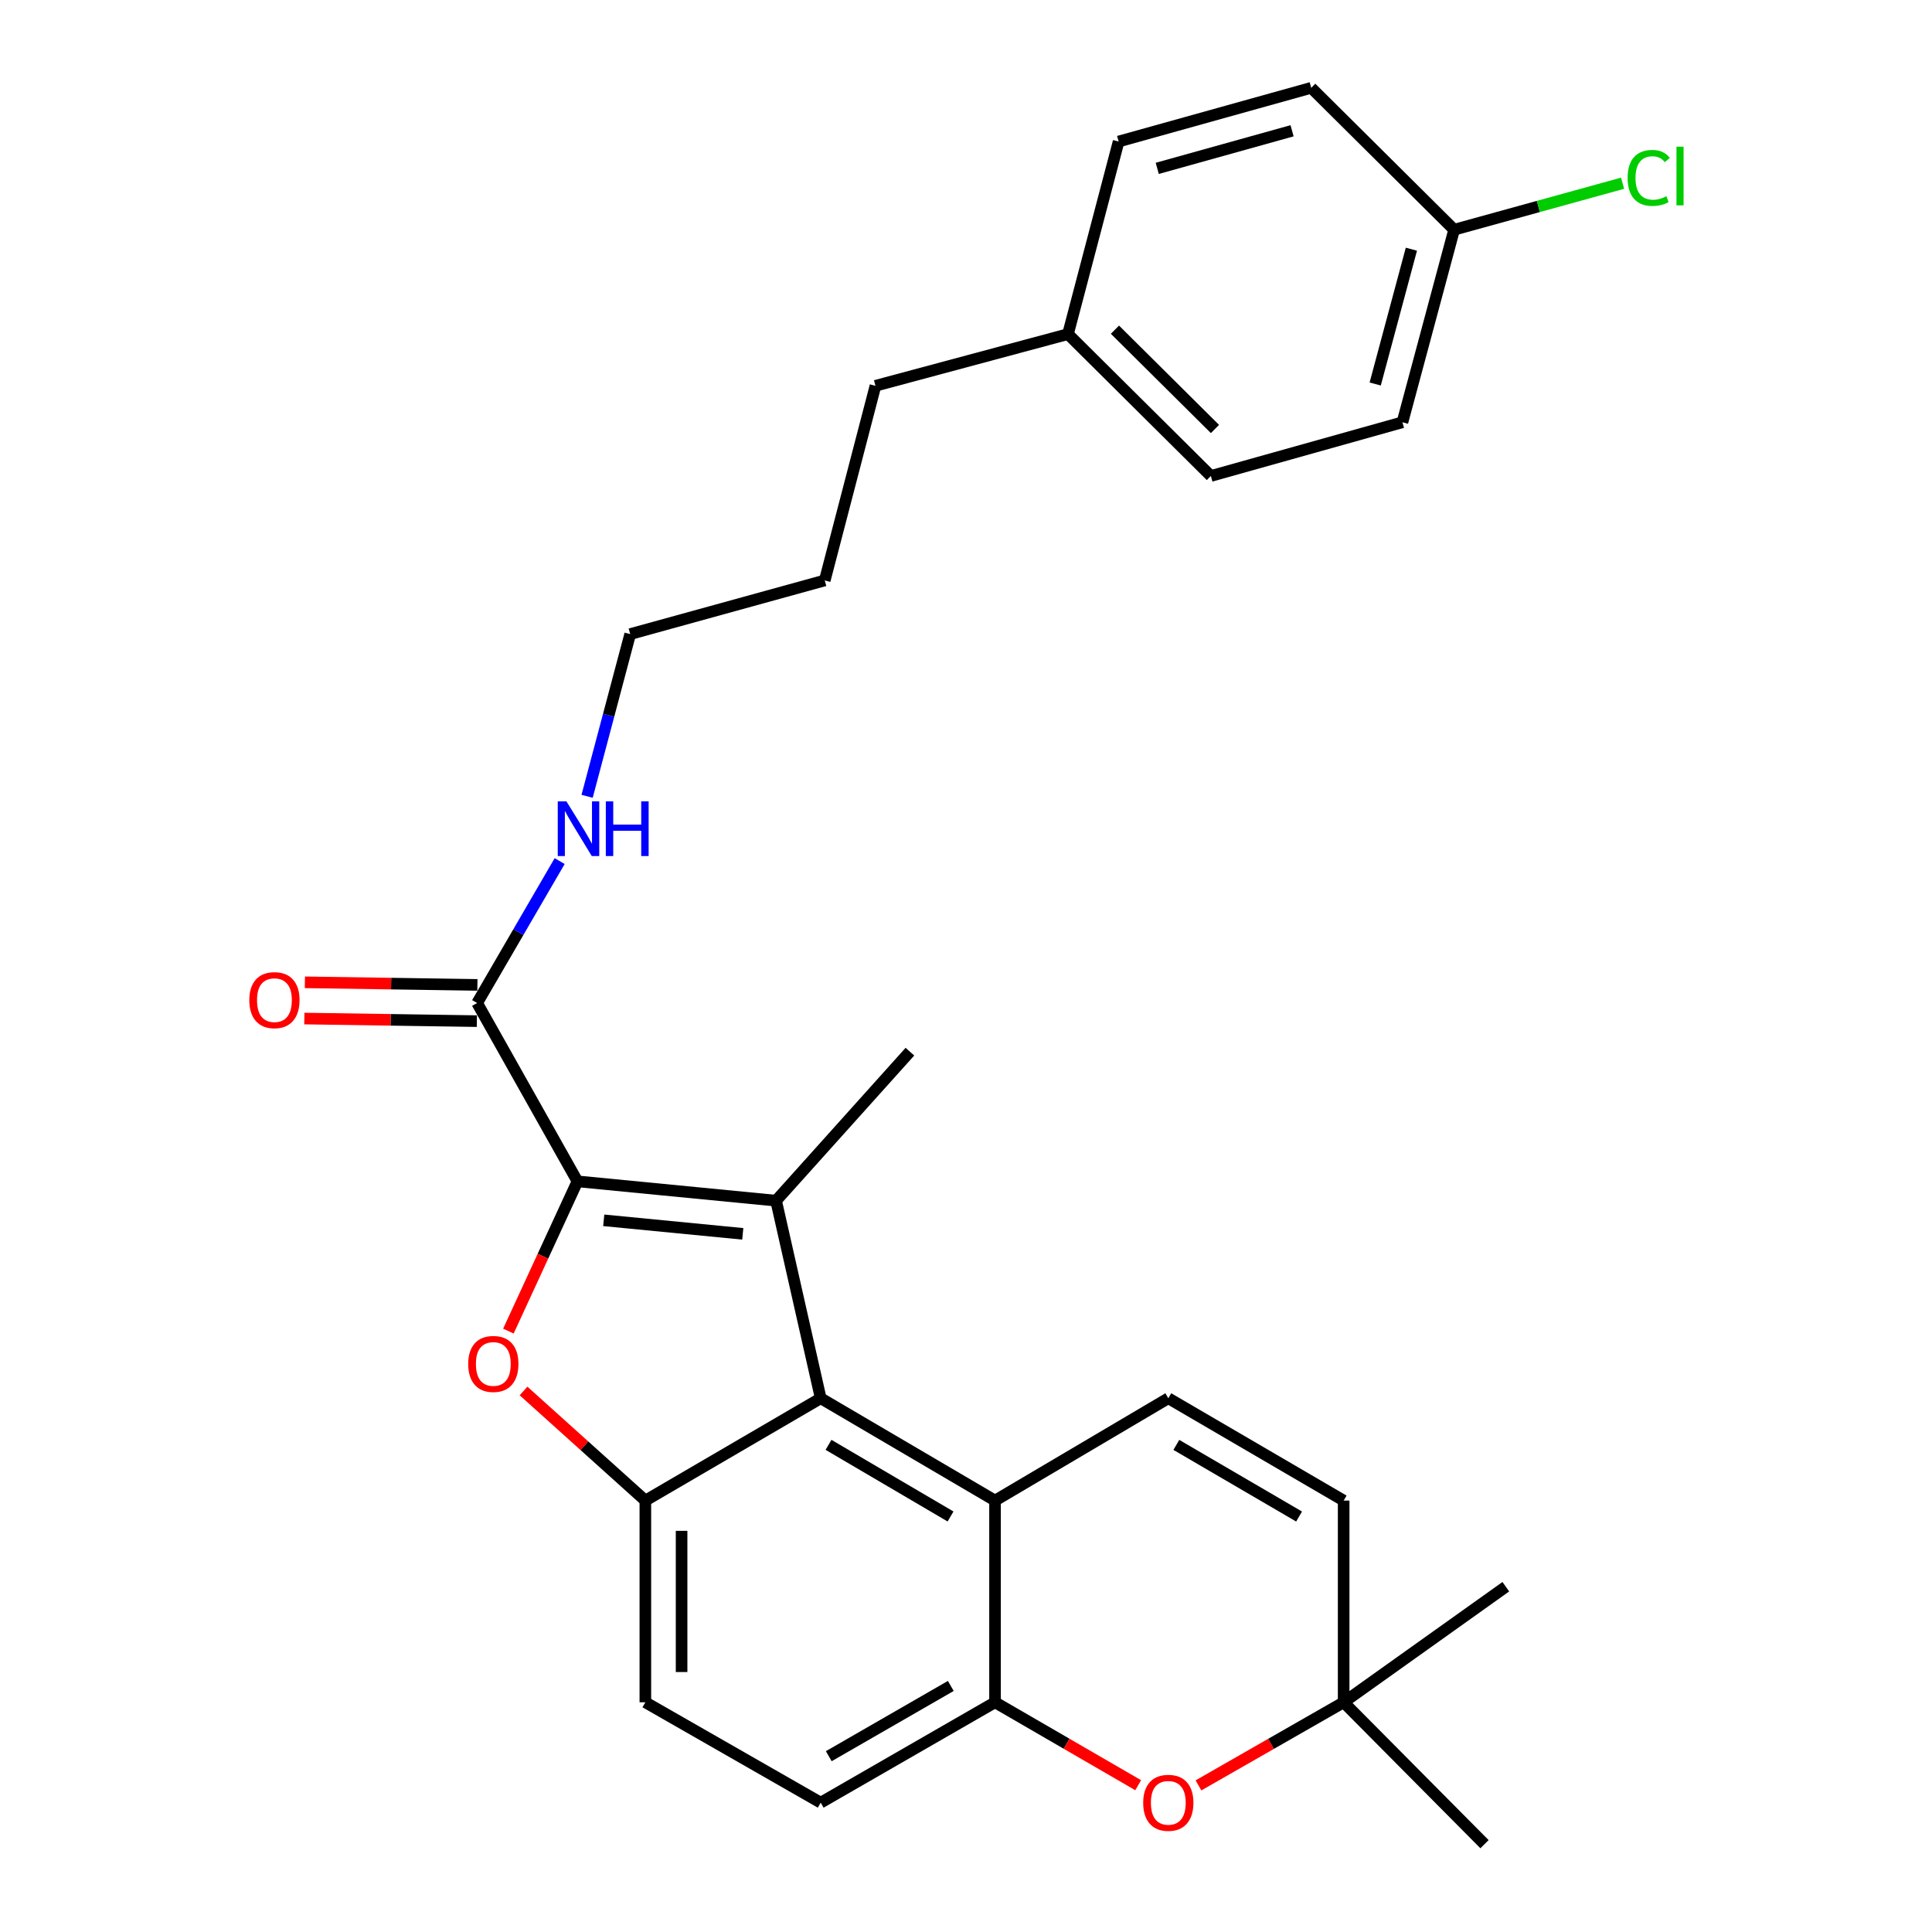 <?xml version='1.0' encoding='iso-8859-1'?>
<svg version='1.1' baseProfile='full'
              xmlns='http://www.w3.org/2000/svg'
                      xmlns:rdkit='http://www.rdkit.org/xml'
                      xmlns:xlink='http://www.w3.org/1999/xlink'
                  xml:space='preserve'
width='1000px' height='1000px' viewBox='0 0 1000 1000'>
<!-- END OF HEADER -->
<rect style='opacity:1.0;fill:#FFFFFF;stroke:none' width='1000' height='1000' x='0' y='0'> </rect>
<path class='bond-0' d='M 298.891,611.464 L 401.697,621.466' style='fill:none;fill-rule:evenodd;stroke:#000000;stroke-width:6px;stroke-linecap:butt;stroke-linejoin:miter;stroke-opacity:1' />
<path class='bond-0' d='M 312.496,631.631 L 384.46,638.632' style='fill:none;fill-rule:evenodd;stroke:#000000;stroke-width:6px;stroke-linecap:butt;stroke-linejoin:miter;stroke-opacity:1' />
<path class='bond-1' d='M 298.891,611.464 L 281.017,650.218' style='fill:none;fill-rule:evenodd;stroke:#000000;stroke-width:6px;stroke-linecap:butt;stroke-linejoin:miter;stroke-opacity:1' />
<path class='bond-1' d='M 281.017,650.218 L 263.143,688.973' style='fill:none;fill-rule:evenodd;stroke:#FF0000;stroke-width:6px;stroke-linecap:butt;stroke-linejoin:miter;stroke-opacity:1' />
<path class='bond-7' d='M 298.891,611.464 L 246.962,519.161' style='fill:none;fill-rule:evenodd;stroke:#000000;stroke-width:6px;stroke-linecap:butt;stroke-linejoin:miter;stroke-opacity:1' />
<path class='bond-2' d='M 401.697,621.466 L 424.796,723.73' style='fill:none;fill-rule:evenodd;stroke:#000000;stroke-width:6px;stroke-linecap:butt;stroke-linejoin:miter;stroke-opacity:1' />
<path class='bond-15' d='M 401.697,621.466 L 470.974,544.344' style='fill:none;fill-rule:evenodd;stroke:#000000;stroke-width:6px;stroke-linecap:butt;stroke-linejoin:miter;stroke-opacity:1' />
<path class='bond-3' d='M 270.986,719.971 L 302.51,748.336' style='fill:none;fill-rule:evenodd;stroke:#FF0000;stroke-width:6px;stroke-linecap:butt;stroke-linejoin:miter;stroke-opacity:1' />
<path class='bond-3' d='M 302.51,748.336 L 334.035,776.701' style='fill:none;fill-rule:evenodd;stroke:#000000;stroke-width:6px;stroke-linecap:butt;stroke-linejoin:miter;stroke-opacity:1' />
<path class='bond-4' d='M 424.796,723.73 L 515.026,776.701' style='fill:none;fill-rule:evenodd;stroke:#000000;stroke-width:6px;stroke-linecap:butt;stroke-linejoin:miter;stroke-opacity:1' />
<path class='bond-4' d='M 428.836,747.849 L 491.996,784.929' style='fill:none;fill-rule:evenodd;stroke:#000000;stroke-width:6px;stroke-linecap:butt;stroke-linejoin:miter;stroke-opacity:1' />
<path class='bond-28' d='M 424.796,723.73 L 334.035,776.701' style='fill:none;fill-rule:evenodd;stroke:#000000;stroke-width:6px;stroke-linecap:butt;stroke-linejoin:miter;stroke-opacity:1' />
<path class='bond-11' d='M 334.035,776.701 L 334.035,881.101' style='fill:none;fill-rule:evenodd;stroke:#000000;stroke-width:6px;stroke-linecap:butt;stroke-linejoin:miter;stroke-opacity:1' />
<path class='bond-11' d='M 352.789,792.361 L 352.789,865.441' style='fill:none;fill-rule:evenodd;stroke:#000000;stroke-width:6px;stroke-linecap:butt;stroke-linejoin:miter;stroke-opacity:1' />
<path class='bond-5' d='M 515.026,776.701 L 604.714,723.73' style='fill:none;fill-rule:evenodd;stroke:#000000;stroke-width:6px;stroke-linecap:butt;stroke-linejoin:miter;stroke-opacity:1' />
<path class='bond-6' d='M 515.026,776.701 L 515.026,881.101' style='fill:none;fill-rule:evenodd;stroke:#000000;stroke-width:6px;stroke-linecap:butt;stroke-linejoin:miter;stroke-opacity:1' />
<path class='bond-9' d='M 604.714,723.73 L 695.475,776.701' style='fill:none;fill-rule:evenodd;stroke:#000000;stroke-width:6px;stroke-linecap:butt;stroke-linejoin:miter;stroke-opacity:1' />
<path class='bond-9' d='M 608.874,747.873 L 672.407,784.953' style='fill:none;fill-rule:evenodd;stroke:#000000;stroke-width:6px;stroke-linecap:butt;stroke-linejoin:miter;stroke-opacity:1' />
<path class='bond-8' d='M 515.026,881.101 L 552.074,902.56' style='fill:none;fill-rule:evenodd;stroke:#000000;stroke-width:6px;stroke-linecap:butt;stroke-linejoin:miter;stroke-opacity:1' />
<path class='bond-8' d='M 552.074,902.56 L 589.122,924.02' style='fill:none;fill-rule:evenodd;stroke:#FF0000;stroke-width:6px;stroke-linecap:butt;stroke-linejoin:miter;stroke-opacity:1' />
<path class='bond-29' d='M 515.026,881.101 L 424.796,933.051' style='fill:none;fill-rule:evenodd;stroke:#000000;stroke-width:6px;stroke-linecap:butt;stroke-linejoin:miter;stroke-opacity:1' />
<path class='bond-29' d='M 492.134,872.64 L 428.973,909.005' style='fill:none;fill-rule:evenodd;stroke:#000000;stroke-width:6px;stroke-linecap:butt;stroke-linejoin:miter;stroke-opacity:1' />
<path class='bond-13' d='M 247.103,509.785 L 202.454,509.115' style='fill:none;fill-rule:evenodd;stroke:#000000;stroke-width:6px;stroke-linecap:butt;stroke-linejoin:miter;stroke-opacity:1' />
<path class='bond-13' d='M 202.454,509.115 L 157.805,508.446' style='fill:none;fill-rule:evenodd;stroke:#FF0000;stroke-width:6px;stroke-linecap:butt;stroke-linejoin:miter;stroke-opacity:1' />
<path class='bond-13' d='M 246.821,528.537 L 202.173,527.867' style='fill:none;fill-rule:evenodd;stroke:#000000;stroke-width:6px;stroke-linecap:butt;stroke-linejoin:miter;stroke-opacity:1' />
<path class='bond-13' d='M 202.173,527.867 L 157.524,527.198' style='fill:none;fill-rule:evenodd;stroke:#FF0000;stroke-width:6px;stroke-linecap:butt;stroke-linejoin:miter;stroke-opacity:1' />
<path class='bond-14' d='M 246.962,519.161 L 268.322,482.431' style='fill:none;fill-rule:evenodd;stroke:#000000;stroke-width:6px;stroke-linecap:butt;stroke-linejoin:miter;stroke-opacity:1' />
<path class='bond-14' d='M 268.322,482.431 L 289.681,445.7' style='fill:none;fill-rule:evenodd;stroke:#0000FF;stroke-width:6px;stroke-linecap:butt;stroke-linejoin:miter;stroke-opacity:1' />
<path class='bond-10' d='M 620.328,924.113 L 657.901,902.607' style='fill:none;fill-rule:evenodd;stroke:#FF0000;stroke-width:6px;stroke-linecap:butt;stroke-linejoin:miter;stroke-opacity:1' />
<path class='bond-10' d='M 657.901,902.607 L 695.475,881.101' style='fill:none;fill-rule:evenodd;stroke:#000000;stroke-width:6px;stroke-linecap:butt;stroke-linejoin:miter;stroke-opacity:1' />
<path class='bond-30' d='M 695.475,776.701 L 695.475,881.101' style='fill:none;fill-rule:evenodd;stroke:#000000;stroke-width:6px;stroke-linecap:butt;stroke-linejoin:miter;stroke-opacity:1' />
<path class='bond-23' d='M 695.475,881.101 L 779.411,821.285' style='fill:none;fill-rule:evenodd;stroke:#000000;stroke-width:6px;stroke-linecap:butt;stroke-linejoin:miter;stroke-opacity:1' />
<path class='bond-24' d='M 695.475,881.101 L 768.378,954.545' style='fill:none;fill-rule:evenodd;stroke:#000000;stroke-width:6px;stroke-linecap:butt;stroke-linejoin:miter;stroke-opacity:1' />
<path class='bond-12' d='M 334.035,881.101 L 424.796,933.051' style='fill:none;fill-rule:evenodd;stroke:#000000;stroke-width:6px;stroke-linecap:butt;stroke-linejoin:miter;stroke-opacity:1' />
<path class='bond-25' d='M 303.886,412.166 L 315.038,370.187' style='fill:none;fill-rule:evenodd;stroke:#0000FF;stroke-width:6px;stroke-linecap:butt;stroke-linejoin:miter;stroke-opacity:1' />
<path class='bond-25' d='M 315.038,370.187 L 326.189,328.209' style='fill:none;fill-rule:evenodd;stroke:#000000;stroke-width:6px;stroke-linecap:butt;stroke-linejoin:miter;stroke-opacity:1' />
<path class='bond-16' d='M 752.655,118.899 L 725.899,218.569' style='fill:none;fill-rule:evenodd;stroke:#000000;stroke-width:6px;stroke-linecap:butt;stroke-linejoin:miter;stroke-opacity:1' />
<path class='bond-16' d='M 730.528,128.987 L 711.799,198.756' style='fill:none;fill-rule:evenodd;stroke:#000000;stroke-width:6px;stroke-linecap:butt;stroke-linejoin:miter;stroke-opacity:1' />
<path class='bond-17' d='M 752.655,118.899 L 796.25,106.867' style='fill:none;fill-rule:evenodd;stroke:#000000;stroke-width:6px;stroke-linecap:butt;stroke-linejoin:miter;stroke-opacity:1' />
<path class='bond-17' d='M 796.25,106.867 L 839.845,94.836' style='fill:none;fill-rule:evenodd;stroke:#00CC00;stroke-width:6px;stroke-linecap:butt;stroke-linejoin:miter;stroke-opacity:1' />
<path class='bond-31' d='M 752.655,118.899 L 678.69,45.455' style='fill:none;fill-rule:evenodd;stroke:#000000;stroke-width:6px;stroke-linecap:butt;stroke-linejoin:miter;stroke-opacity:1' />
<path class='bond-18' d='M 552.785,172.933 L 453.136,199.689' style='fill:none;fill-rule:evenodd;stroke:#000000;stroke-width:6px;stroke-linecap:butt;stroke-linejoin:miter;stroke-opacity:1' />
<path class='bond-21' d='M 552.785,172.933 L 578.999,73.253' style='fill:none;fill-rule:evenodd;stroke:#000000;stroke-width:6px;stroke-linecap:butt;stroke-linejoin:miter;stroke-opacity:1' />
<path class='bond-22' d='M 552.785,172.933 L 626.74,246.367' style='fill:none;fill-rule:evenodd;stroke:#000000;stroke-width:6px;stroke-linecap:butt;stroke-linejoin:miter;stroke-opacity:1' />
<path class='bond-22' d='M 577.092,170.64 L 628.861,222.044' style='fill:none;fill-rule:evenodd;stroke:#000000;stroke-width:6px;stroke-linecap:butt;stroke-linejoin:miter;stroke-opacity:1' />
<path class='bond-19' d='M 678.69,45.455 L 578.999,73.253' style='fill:none;fill-rule:evenodd;stroke:#000000;stroke-width:6px;stroke-linecap:butt;stroke-linejoin:miter;stroke-opacity:1' />
<path class='bond-19' d='M 668.773,67.69 L 598.99,87.148' style='fill:none;fill-rule:evenodd;stroke:#000000;stroke-width:6px;stroke-linecap:butt;stroke-linejoin:miter;stroke-opacity:1' />
<path class='bond-20' d='M 725.899,218.569 L 626.74,246.367' style='fill:none;fill-rule:evenodd;stroke:#000000;stroke-width:6px;stroke-linecap:butt;stroke-linejoin:miter;stroke-opacity:1' />
<path class='bond-27' d='M 326.189,328.209 L 426.89,300.432' style='fill:none;fill-rule:evenodd;stroke:#000000;stroke-width:6px;stroke-linecap:butt;stroke-linejoin:miter;stroke-opacity:1' />
<path class='bond-26' d='M 453.136,199.689 L 426.89,300.432' style='fill:none;fill-rule:evenodd;stroke:#000000;stroke-width:6px;stroke-linecap:butt;stroke-linejoin:miter;stroke-opacity:1' />
<path  class='atom-2' d='M 242.339 705.973
Q 242.339 699.173, 245.699 695.373
Q 249.059 691.573, 255.339 691.573
Q 261.619 691.573, 264.979 695.373
Q 268.339 699.173, 268.339 705.973
Q 268.339 712.853, 264.939 716.773
Q 261.539 720.653, 255.339 720.653
Q 249.099 720.653, 245.699 716.773
Q 242.339 712.893, 242.339 705.973
M 255.339 717.453
Q 259.659 717.453, 261.979 714.573
Q 264.339 711.653, 264.339 705.973
Q 264.339 700.413, 261.979 697.613
Q 259.659 694.773, 255.339 694.773
Q 251.019 694.773, 248.659 697.573
Q 246.339 700.373, 246.339 705.973
Q 246.339 711.693, 248.659 714.573
Q 251.019 717.453, 255.339 717.453
' fill='#FF0000'/>
<path  class='atom-9' d='M 591.714 933.131
Q 591.714 926.331, 595.074 922.531
Q 598.434 918.731, 604.714 918.731
Q 610.994 918.731, 614.354 922.531
Q 617.714 926.331, 617.714 933.131
Q 617.714 940.011, 614.314 943.931
Q 610.914 947.811, 604.714 947.811
Q 598.474 947.811, 595.074 943.931
Q 591.714 940.051, 591.714 933.131
M 604.714 944.611
Q 609.034 944.611, 611.354 941.731
Q 613.714 938.811, 613.714 933.131
Q 613.714 927.571, 611.354 924.771
Q 609.034 921.931, 604.714 921.931
Q 600.394 921.931, 598.034 924.731
Q 595.714 927.531, 595.714 933.131
Q 595.714 938.851, 598.034 941.731
Q 600.394 944.611, 604.714 944.611
' fill='#FF0000'/>
<path  class='atom-14' d='M 129.041 517.668
Q 129.041 510.868, 132.401 507.068
Q 135.761 503.268, 142.041 503.268
Q 148.321 503.268, 151.681 507.068
Q 155.041 510.868, 155.041 517.668
Q 155.041 524.548, 151.641 528.468
Q 148.241 532.348, 142.041 532.348
Q 135.801 532.348, 132.401 528.468
Q 129.041 524.588, 129.041 517.668
M 142.041 529.148
Q 146.361 529.148, 148.681 526.268
Q 151.041 523.348, 151.041 517.668
Q 151.041 512.108, 148.681 509.308
Q 146.361 506.468, 142.041 506.468
Q 137.721 506.468, 135.361 509.268
Q 133.041 512.068, 133.041 517.668
Q 133.041 523.388, 135.361 526.268
Q 137.721 529.148, 142.041 529.148
' fill='#FF0000'/>
<path  class='atom-15' d='M 293.173 414.771
L 302.453 429.771
Q 303.373 431.251, 304.853 433.931
Q 306.333 436.611, 306.413 436.771
L 306.413 414.771
L 310.173 414.771
L 310.173 443.091
L 306.293 443.091
L 296.333 426.691
Q 295.173 424.771, 293.933 422.571
Q 292.733 420.371, 292.373 419.691
L 292.373 443.091
L 288.693 443.091
L 288.693 414.771
L 293.173 414.771
' fill='#0000FF'/>
<path  class='atom-15' d='M 313.573 414.771
L 317.413 414.771
L 317.413 426.811
L 331.893 426.811
L 331.893 414.771
L 335.733 414.771
L 335.733 443.091
L 331.893 443.091
L 331.893 430.011
L 317.413 430.011
L 317.413 443.091
L 313.573 443.091
L 313.573 414.771
' fill='#0000FF'/>
<path  class='atom-18' d='M 842.457 92.081
Q 842.457 85.041, 845.737 81.361
Q 849.057 77.641, 855.337 77.641
Q 861.177 77.641, 864.297 81.761
L 861.657 83.921
Q 859.377 80.921, 855.337 80.921
Q 851.057 80.921, 848.777 83.801
Q 846.537 86.641, 846.537 92.081
Q 846.537 97.681, 848.857 100.561
Q 851.217 103.441, 855.777 103.441
Q 858.897 103.441, 862.537 101.561
L 863.657 104.561
Q 862.177 105.521, 859.937 106.081
Q 857.697 106.641, 855.217 106.641
Q 849.057 106.641, 845.737 102.881
Q 842.457 99.121, 842.457 92.081
' fill='#00CC00'/>
<path  class='atom-18' d='M 867.737 75.921
L 871.417 75.921
L 871.417 106.281
L 867.737 106.281
L 867.737 75.921
' fill='#00CC00'/>
</svg>
